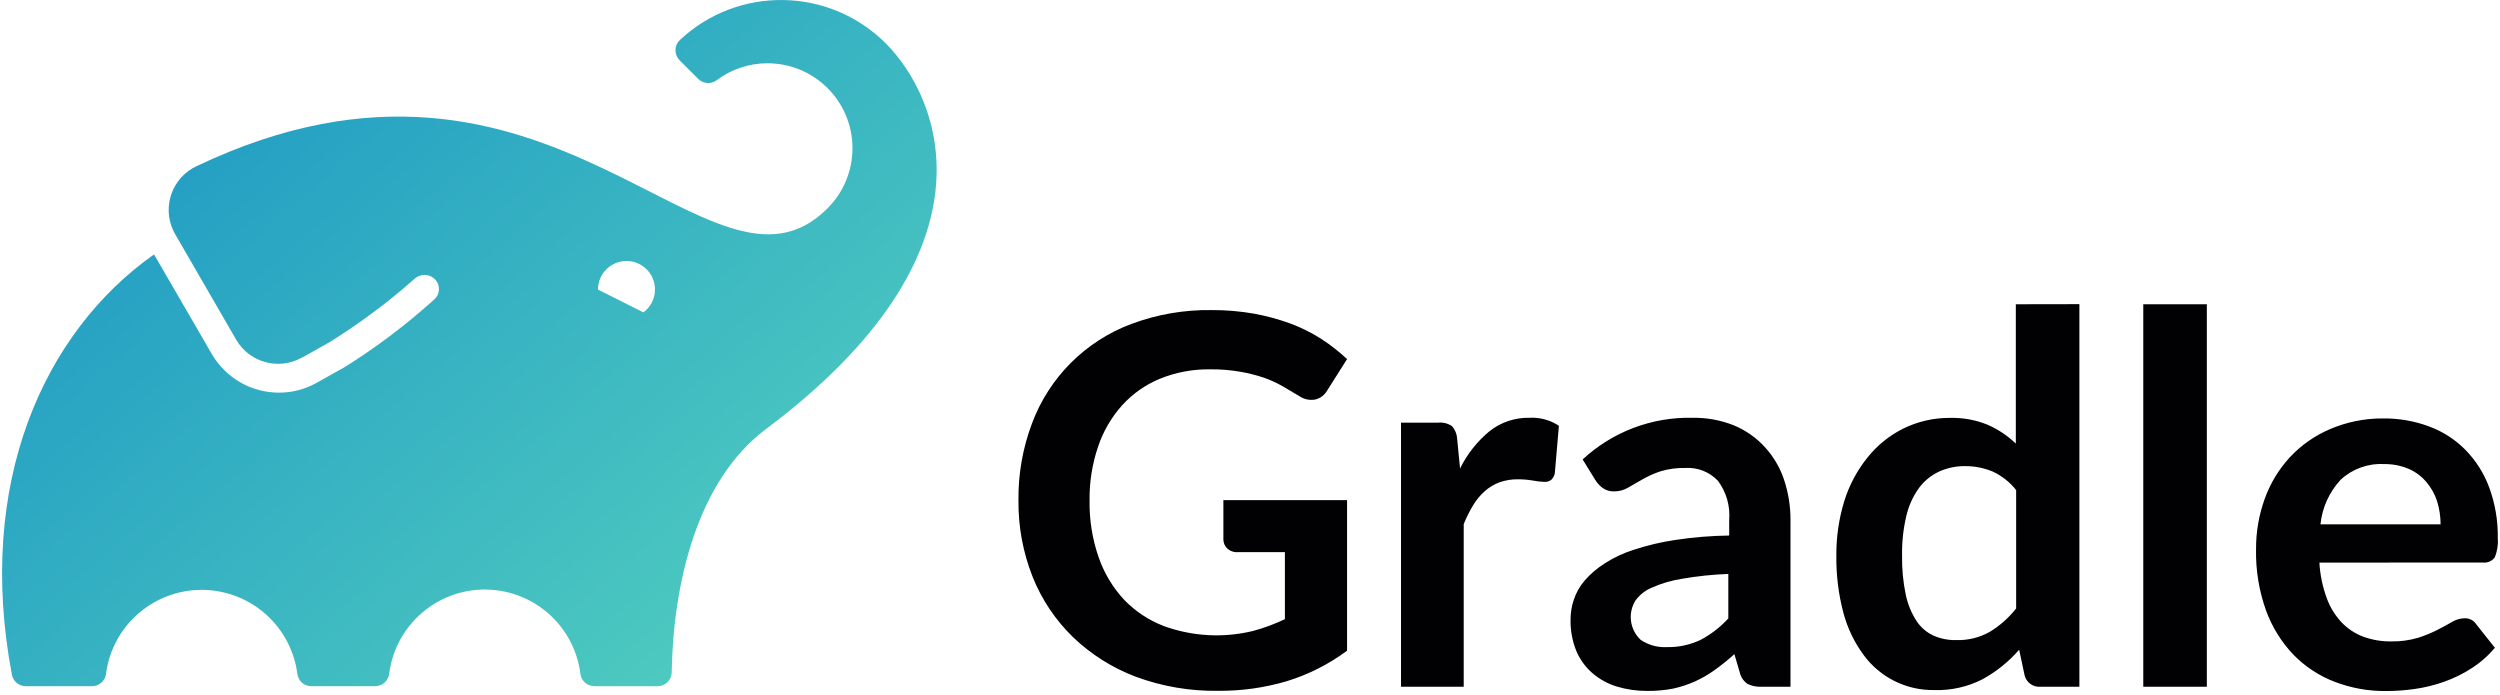 <?xml version="1.0" encoding="UTF-8"?>
<svg xmlns="http://www.w3.org/2000/svg" width="601" height="167" viewBox="0 0 601 167" fill="none">
  <g clip-path="url(#clip0_511_1282)">
    <path d="M323.833 120.231V156.422C319.456 159.684 314.55 162.167 309.33 163.764C303.974 165.343 298.414 166.121 292.83 166.073C286.07 166.175 279.349 165.022 273.009 162.674C267.382 160.547 262.245 157.299 257.91 153.127C253.706 149.033 250.409 144.101 248.233 138.65C245.926 132.804 244.772 126.567 244.835 120.282C244.762 113.958 245.87 107.676 248.104 101.759C252.222 90.727 260.918 82.021 271.946 77.891C278.123 75.58 284.679 74.445 291.273 74.544C294.682 74.525 298.086 74.812 301.443 75.4C304.438 75.942 307.38 76.74 310.238 77.787C312.825 78.752 315.304 79.987 317.632 81.471C319.837 82.903 321.912 84.527 323.833 86.322L319.059 93.872C318.443 94.978 317.387 95.77 316.153 96.051C314.79 96.288 313.389 95.97 312.262 95.169L308.266 92.808C306.819 91.988 305.299 91.302 303.726 90.759C301.889 90.146 300.007 89.677 298.097 89.358C295.715 88.948 293.301 88.757 290.884 88.787C286.789 88.731 282.724 89.489 278.924 91.018C275.44 92.433 272.319 94.615 269.792 97.4C267.191 100.287 265.213 103.678 263.981 107.363C262.562 111.538 261.869 115.925 261.931 120.334C261.853 124.995 262.599 129.632 264.137 134.032C265.455 137.835 267.559 141.318 270.311 144.254C272.996 147.02 276.255 149.164 279.858 150.532C286.725 153.014 294.171 153.411 301.262 151.674C303.885 150.967 306.439 150.02 308.889 148.846V132.735H297.604C296.649 132.815 295.706 132.485 295.009 131.827C294.413 131.25 294.084 130.451 294.101 129.622V120.231H323.833ZM350.995 112.629C352.692 109.183 355.097 106.133 358.052 103.679C360.791 101.503 364.206 100.356 367.703 100.436C370.2 100.303 372.674 100.976 374.759 102.355L373.774 113.797C373.646 114.401 373.339 114.953 372.892 115.379C372.429 115.703 371.873 115.867 371.309 115.846C370.386 115.815 369.466 115.711 368.559 115.535C367.376 115.33 366.179 115.226 364.979 115.223C363.443 115.196 361.915 115.442 360.465 115.95C359.157 116.442 357.952 117.173 356.91 118.103C355.819 119.08 354.883 120.217 354.134 121.476C353.264 122.918 352.509 124.428 351.877 125.99V165.087H336.804V101.603H345.755C346.916 101.49 348.081 101.783 349.05 102.433C349.794 103.266 350.233 104.327 350.295 105.443L350.995 112.629ZM428.852 115.223C427.875 112.334 426.302 109.682 424.234 107.44C422.169 105.19 419.636 103.419 416.814 102.252C413.646 100.993 410.26 100.375 406.852 100.436C397.09 100.22 387.628 103.812 380.467 110.45L383.476 115.327C383.937 116.096 384.545 116.767 385.267 117.299C386.058 117.869 387.016 118.161 387.991 118.129C389.174 118.146 390.34 117.841 391.363 117.247L394.736 115.301C396.097 114.516 397.53 113.865 399.017 113.355C401.013 112.731 403.1 112.442 405.191 112.499C408.11 112.325 410.957 113.445 412.974 115.561C415.004 118.271 415.972 121.629 415.698 125.004V128.74C411.355 128.799 407.021 129.154 402.727 129.804C399.372 130.303 396.066 131.084 392.842 132.139C390.323 132.924 387.922 134.05 385.708 135.485C383.934 136.603 382.334 137.975 380.96 139.558C379.813 140.892 378.932 142.433 378.366 144.099C377.834 145.643 377.563 147.265 377.561 148.898C377.504 151.462 377.963 154.012 378.91 156.396C379.761 158.457 381.075 160.294 382.75 161.766C384.464 163.254 386.47 164.367 388.639 165.035C391.045 165.76 393.546 166.119 396.059 166.099C398.148 166.118 400.234 165.927 402.285 165.528C404.069 165.135 405.807 164.561 407.474 163.815C409.142 163.055 410.732 162.134 412.222 161.065C413.868 159.886 415.444 158.613 416.944 157.252L418.293 161.844C418.573 162.91 419.239 163.834 420.161 164.438C421.196 164.929 422.338 165.152 423.481 165.087H430.434V125.134C430.463 121.765 429.928 118.415 428.852 115.223ZM415.491 148.664C413.567 150.769 411.294 152.524 408.771 153.853C406.225 155.047 403.436 155.633 400.625 155.565C398.425 155.671 396.249 155.061 394.425 153.827C391.774 151.364 391.261 147.358 393.205 144.306C394.204 142.961 395.549 141.912 397.097 141.271C399.405 140.244 401.839 139.529 404.335 139.143C408.023 138.5 411.75 138.11 415.491 137.976V148.664ZM484.604 73.143V106.636C482.636 104.749 480.354 103.221 477.859 102.122C474.972 100.94 471.871 100.375 468.753 100.462C464.848 100.436 460.992 101.324 457.493 103.056C454.157 104.729 451.226 107.111 448.906 110.035C446.432 113.119 444.558 116.638 443.38 120.412C442.073 124.664 441.425 129.091 441.46 133.539C441.395 138.214 441.971 142.875 443.172 147.393C444.143 151.011 445.779 154.416 447.998 157.433C451.951 162.846 458.289 166.001 464.991 165.891C469.014 166.021 473.004 165.128 476.588 163.297C479.925 161.468 482.912 159.061 485.408 156.188L486.706 162.311C487.113 164.065 488.752 165.25 490.545 165.087H499.885V73.117L484.604 73.143ZM484.682 146.278C482.917 148.52 480.764 150.426 478.326 151.907C475.849 153.293 473.041 153.974 470.206 153.879C468.36 153.911 466.529 153.548 464.835 152.815C463.166 152.046 461.746 150.823 460.736 149.287C459.486 147.356 458.606 145.21 458.142 142.957C457.497 139.861 457.202 136.702 457.26 133.539C457.203 130.318 457.552 127.101 458.297 123.966C458.859 121.565 459.89 119.299 461.333 117.299C462.594 115.599 464.262 114.243 466.184 113.355C468.149 112.471 470.283 112.029 472.437 112.058C474.698 112.047 476.938 112.488 479.026 113.355C481.238 114.375 483.176 115.904 484.682 117.818V146.278ZM530.524 73.143V165.087H515.243V73.143H530.524ZM592.425 148.639C591.39 148.666 590.38 148.961 589.493 149.495C588.56 150.065 587.314 150.714 585.965 151.415C584.457 152.187 582.886 152.829 581.269 153.334C579.189 153.944 577.029 154.233 574.861 154.19C572.553 154.228 570.258 153.841 568.09 153.049C566.123 152.304 564.35 151.124 562.901 149.598C561.318 147.901 560.099 145.897 559.321 143.709C558.33 140.991 557.745 138.141 557.583 135.252L596.861 135.226C597.958 135.368 599.046 134.912 599.715 134.032C600.339 132.559 600.597 130.957 600.467 129.363C600.536 125.196 599.833 121.053 598.392 117.143C597.14 113.763 595.186 110.686 592.659 108.115C590.196 105.634 587.221 103.722 583.942 102.511C580.398 101.196 576.643 100.545 572.864 100.591C568.467 100.567 564.113 101.45 560.074 103.186C556.453 104.741 553.193 107.028 550.5 109.905C547.841 112.789 545.786 116.177 544.456 119.867C543.037 123.784 542.325 127.921 542.354 132.087C542.258 137.096 543.076 142.08 544.767 146.797C546.215 150.76 548.468 154.382 551.382 157.433C554.178 160.286 557.559 162.499 561.293 163.919C565.226 165.421 569.406 166.169 573.616 166.124C575.916 166.123 578.214 165.958 580.491 165.632C582.877 165.295 585.223 164.721 587.496 163.919C589.81 163.106 592.021 162.027 594.085 160.702C596.225 159.345 598.142 157.665 599.767 155.721L595.279 150.065C594.658 149.106 593.565 148.559 592.425 148.639ZM562.694 115.327C565.502 112.722 569.246 111.365 573.071 111.565C575.118 111.527 577.15 111.916 579.038 112.707C580.671 113.413 582.119 114.487 583.267 115.846C584.428 117.19 585.31 118.751 585.861 120.438C586.427 122.252 586.716 124.141 586.718 126.042H557.842C558.251 122.038 559.954 118.276 562.694 115.327Z" fill="#010002"></path>
    <path d="M212.95 10.438C199.376 -3.147 177.472 -3.514 163.45 9.608C162.775 10.229 162.39 11.104 162.386 12.021C162.367 12.942 162.723 13.832 163.372 14.485L167.86 18.974C169.057 20.165 170.946 20.297 172.297 19.285C175.816 16.629 180.108 15.199 184.516 15.212C195.792 15.212 204.934 24.353 204.934 35.629C204.934 41.038 202.788 46.226 198.967 50.054C170.766 78.41 132.915 -0.821 47.275 39.936C41.454 42.64 38.926 49.552 41.631 55.373C41.77 55.673 41.922 55.967 42.087 56.254L56.771 81.653C59.959 87.152 66.966 89.08 72.518 85.986L72.882 85.778L72.596 85.986L79.108 82.328C86.372 77.829 93.237 72.716 99.629 67.047C100.928 65.835 102.922 65.769 104.299 66.891C105.732 68.059 105.947 70.167 104.779 71.6C104.636 71.776 104.475 71.936 104.299 72.08C97.629 78.087 90.451 83.503 82.844 88.269L82.61 88.398L76.099 92.03C73.354 93.586 70.251 94.4 67.096 94.391C60.442 94.408 54.283 90.879 50.933 85.129L37.028 61.158C10.358 79.993 -5.831 116.288 2.86 162.207C3.171 163.808 4.576 164.962 6.207 164.957H22.006C23.758 165.025 25.268 163.739 25.483 162C27.139 149.298 38.778 140.343 51.48 141.999C61.911 143.359 70.121 151.569 71.481 162C71.687 163.67 73.093 164.931 74.775 164.957H90.186C91.893 164.959 93.337 163.693 93.558 162C95.157 149.305 106.745 140.31 119.439 141.909C129.939 143.232 138.208 151.5 139.53 162C139.74 163.689 141.175 164.957 142.877 164.957H158.106C159.948 164.958 161.45 163.479 161.478 161.637C161.842 140.156 167.627 115.483 184.153 103.134C241.203 60.379 226.181 23.721 212.95 10.438ZM154.655 75.115V75.089L143.759 69.615C143.745 65.833 146.8 62.755 150.583 62.741C154.365 62.727 157.443 65.782 157.457 69.564C157.465 71.757 156.424 73.82 154.655 75.115Z" fill="url(#paint0_linear_511_1282)"></path>
  </g>
  <defs>
    <linearGradient id="paint0_linear_511_1282" x1="44.865" y1="14.198" x2="167.797" y2="155.403" gradientUnits="userSpaceOnUse">
      <stop stop-color="#209BC4"></stop>
      <stop offset="1" stop-color="#4DC9C0"></stop>
    </linearGradient>
    <clipPath id="clip0_511_1282">
      <rect width="600" height="166.124" fill="white" transform="translate(0.5 0.003)"></rect>
    </clipPath>
  </defs>
</svg>
